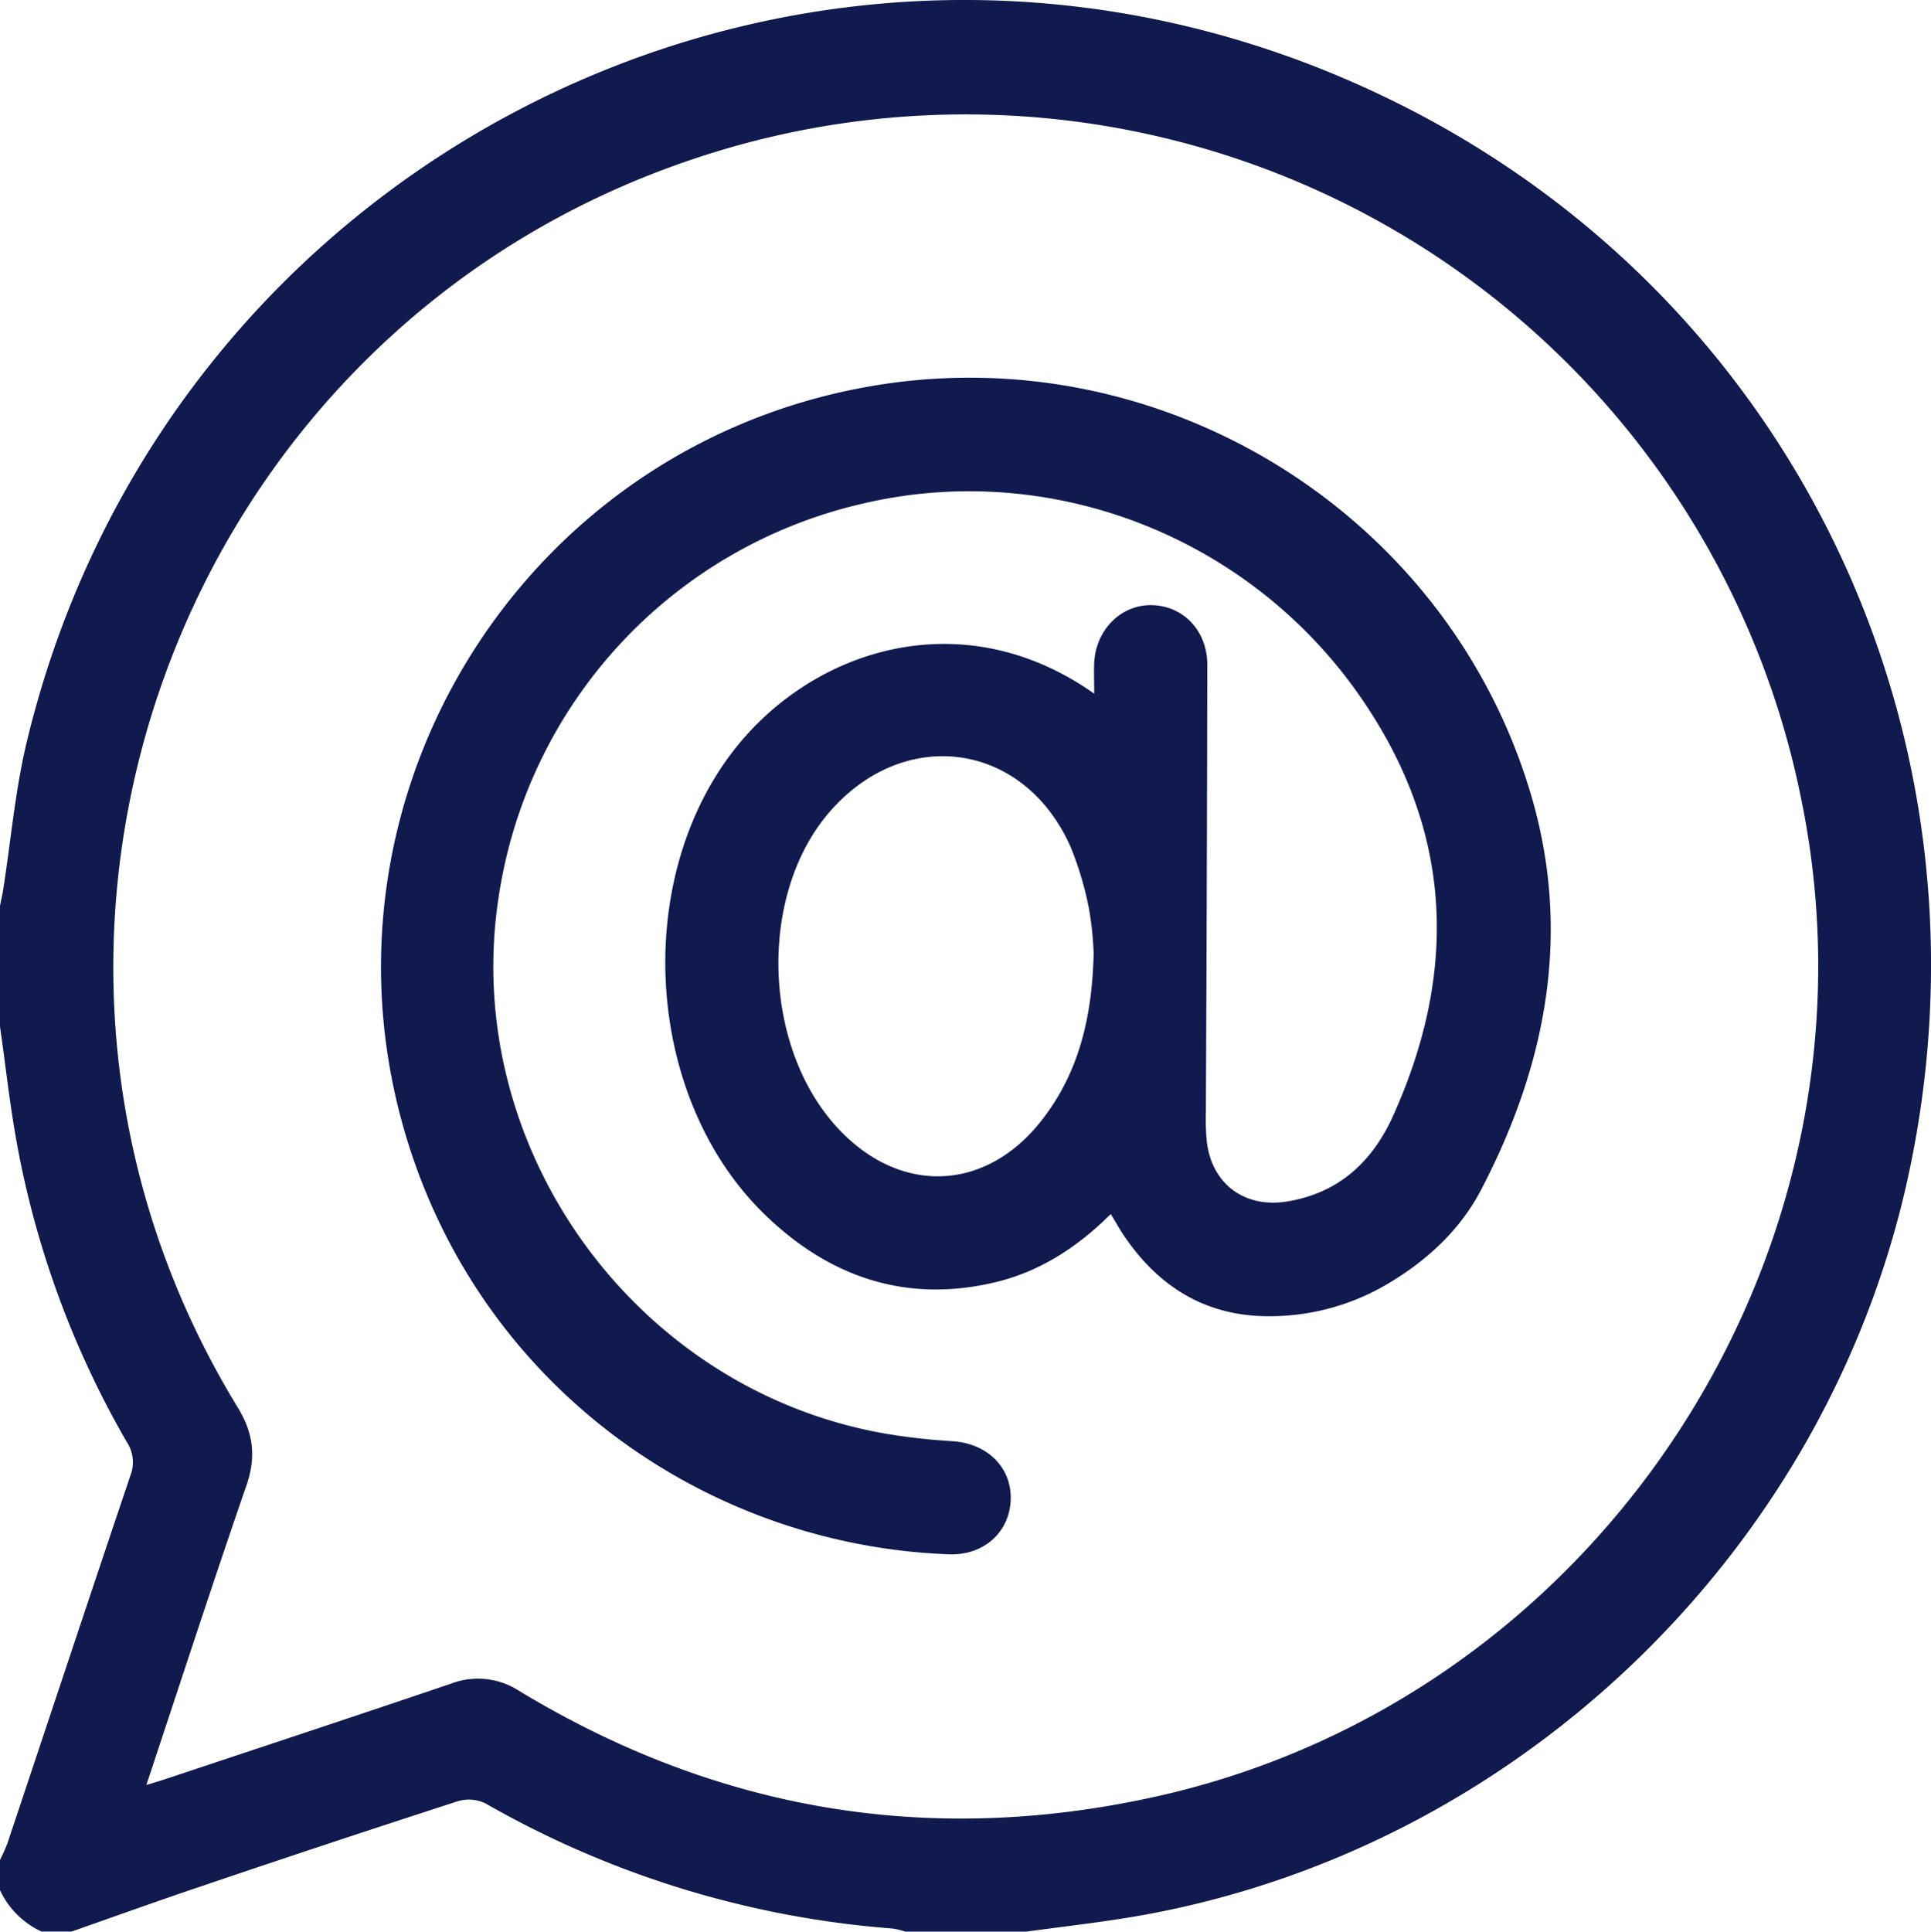 <svg xmlns="http://www.w3.org/2000/svg" viewBox="0 0 383.37 383.46"><defs><style>.cls-1{fill:#101a4f;}</style></defs><g id="Capa_2" data-name="Capa 2"><g id="Capa_1-2" data-name="Capa 1"><path class="cls-1" d="M0,203.8v-24c.22-1.08.47-2.16.64-3.25C2.16,166.88,3,157,5.27,147.47,33.79,28.19,165.39-35.36,277.51,20.5,357,60.09,397.79,147.36,378.74,234c-16.45,74.78-78.55,133.89-154,146.54-7,1.17-14,1.95-21,2.91h-24a14.7,14.7,0,0,0-2.5-.61A192,192,0,0,1,96.39,358a7.6,7.6,0,0,0-5.45-.45q-25.77,8.34-51.43,17.05c-8.46,2.85-16.86,5.88-25.28,8.83h-6A16.93,16.93,0,0,1,0,375.22v-6a36.18,36.18,0,0,0,1.48-3.32c8.13-24.33,16.21-48.68,24.41-73a7.22,7.22,0,0,0-.68-6.58,184.28,184.28,0,0,1-22.3-61.88C1.76,217.61,1,210.69,0,203.8ZM29.05,354.35c1.82-.56,3-.91,4.13-1.29,18.79-6.26,37.6-12.47,56.35-18.83a15,15,0,0,1,13.52,1.42c39.48,23.9,81.8,31,126.88,20.89,88.42-19.88,145.94-109.17,127.66-198A169.24,169.24,0,0,0,138,31.45C35.3,65.56-9.25,187,47.16,279.33c3.14,5.13,3.74,9.82,1.77,15.53C42.18,314.39,35.8,334.05,29.05,354.35Z"/><path class="cls-1" d="M220.53,241c-6.77,6.73-14.29,11.55-23.26,13.62-17.7,4.09-32.82-1.23-45.53-13.61-23.47-22.85-26.28-65.39-6.5-91.5,15.59-20.58,45.65-30.43,72-11.81,0-2.34-.08-4.23,0-6.12.31-6.58,5.34-11.58,11.45-11.45,6.27.14,11,5.09,11,11.83q-.07,44.35-.28,88.69a47.62,47.62,0,0,0,.19,6c1,8.4,7.49,13.17,15.78,11.88,10.35-1.62,17.08-7.9,21.19-17,13.09-29.06,11.83-57.08-6.78-83.62-22.16-31.62-61.49-46.72-98.67-37.9A94.41,94.41,0,0,0,99,178.06C91.3,228,126.43,276.39,176.42,284.7a124.4,124.4,0,0,0,12.63,1.39c6.95.44,11.8,5.17,11.61,11.59s-5.3,11.13-12.25,10.87c-46.89-1.74-90.56-31.5-106.62-79.28-22.87-68.06,20.4-140.4,91.12-152.61,57.5-9.93,114.36,25,131,80.94,8.15,27.38,3.18,53.57-9.78,78.44-4,7.74-10.3,13.74-17.8,18.32a46,46,0,0,1-25.64,6.91c-12-.36-21-6.24-27.61-16.08C222.27,244,221.54,242.65,220.53,241Zm-3.4-51.71a67,67,0,0,0-.89-8.69,65.16,65.16,0,0,0-3.69-12.48c-9.26-20.91-33.06-24.19-48-6.77-14.1,16.49-13.17,46.7,1.93,62.76,12.43,13.23,29.49,12.44,40.55-2C214.25,212.73,216.82,201.84,217.13,189.27Z"/></g></g></svg>